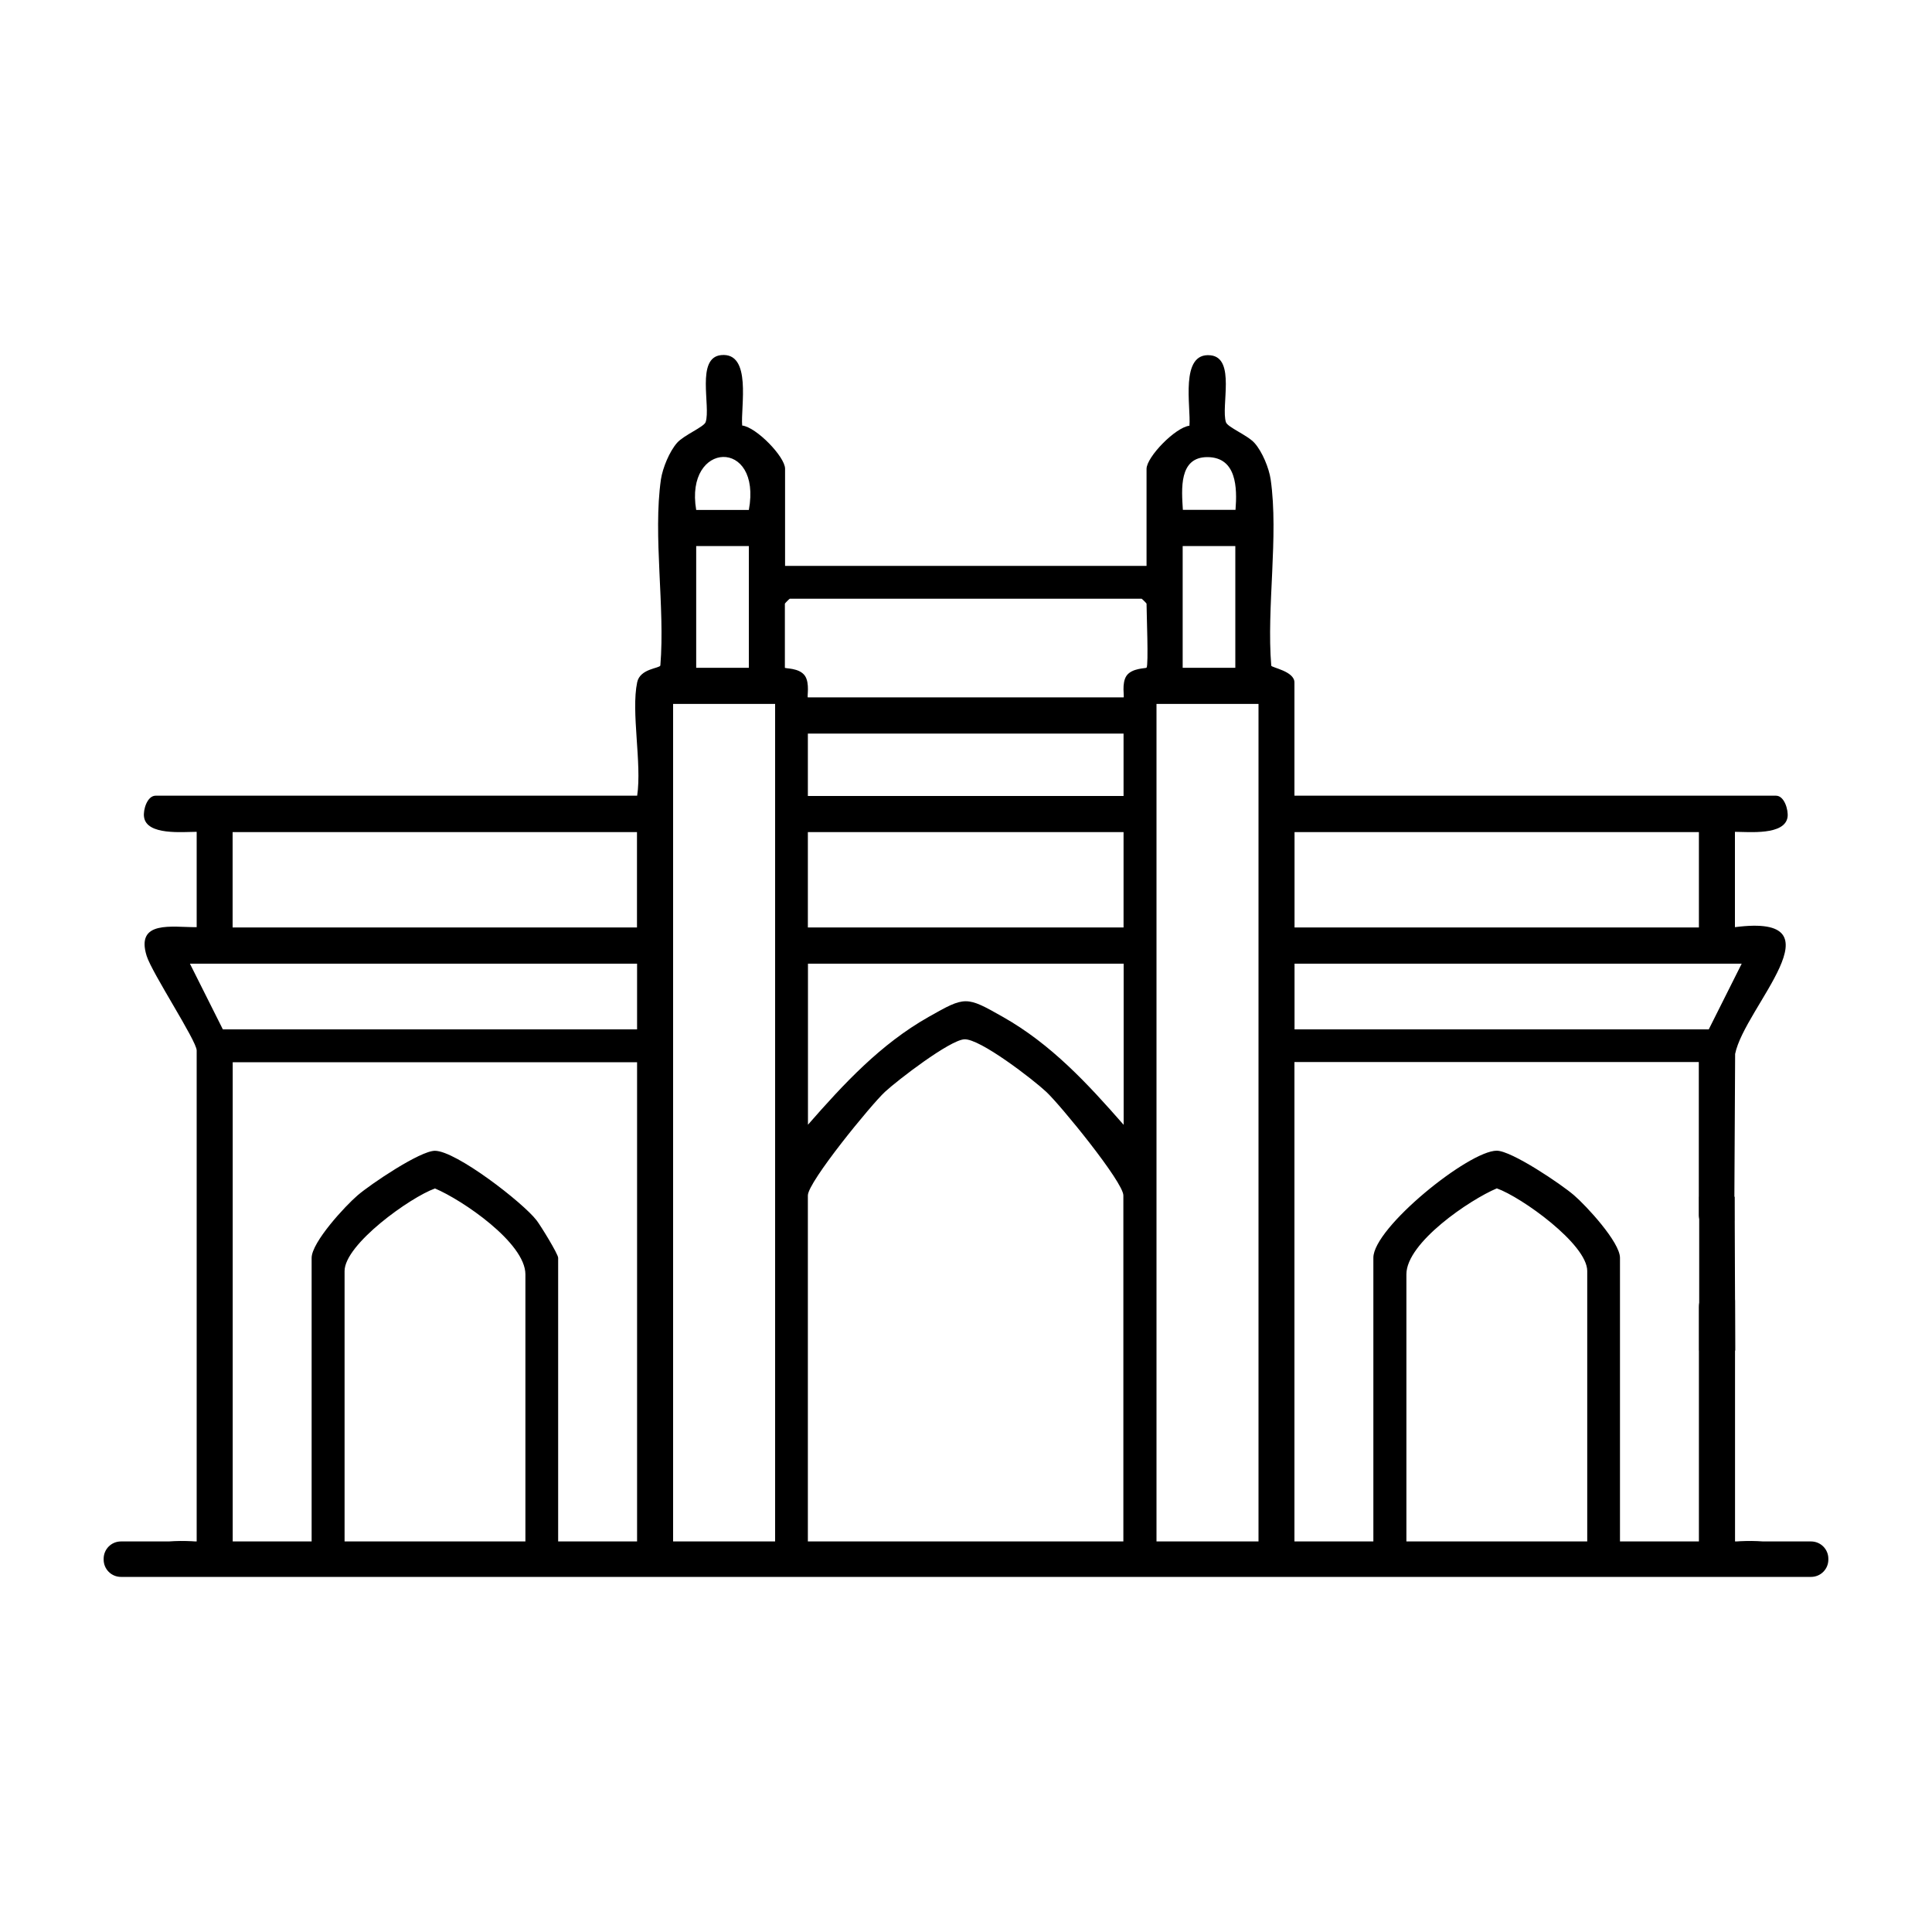 <?xml version="1.0" encoding="utf-8"?>
<!-- Generator: Adobe Illustrator 24.3.0, SVG Export Plug-In . SVG Version: 6.00 Build 0)  -->
<svg version="1.1" id="Layer_1" xmlns="http://www.w3.org/2000/svg" xmlns:xlink="http://www.w3.org/1999/xlink" x="0px" y="0px"
	 viewBox="0 0 2000 2000" style="enable-background:new 0 0 2000 2000;" xml:space="preserve">
<g>
	<path d="M1796.1,1596.5v-250.2c0-11.5-37.4-18.4-37.4,6.9v243.3H1677v-294.4c0-16.2-34.9-53.9-47.6-64.8
		c-13.2-11.4-64.6-46.1-80-46.1c-28.8,0-127.7,79.7-127.7,110.8v294.4H1340v-497h418.6v158.2c0,18.1,29.4,27.2,36.7,6.1l0.9-172.7
		c9.8-48.6,112.9-145.9-0.2-131.2v-98.7c14.5,0,51.8,3.9,54.5-15.4c0.9-7.3-3.3-22-12-22h-498.5V706.5c0-11.7-23.5-15.3-24-17.4
		c-5-60.4,7.8-133.9-0.6-192.7c-1.7-11.8-8.7-28.8-16.7-37.8c-7.2-8.1-27.9-16.3-29.6-21.5c-5.4-16.2,10.4-66.6-16-69.3
		c-32.1-3.3-20.1,53.7-21.8,72.9c-14.6,1.7-44.4,32.4-44.4,44.7v100.4H812.7V485.2c0-12.3-29.7-43-44.4-44.7
		c-1.7-19.1,10.3-76.1-21.8-72.9c-26.3,2.6-10.6,53.1-16,69.3c-1.7,5.1-22.4,13.4-29.6,21.5c-7.9,9-14.9,26-16.7,37.8
		c-8.4,58.7,4.4,132.3-0.6,192.7c-0.8,3.1-21,3.1-24,17.4c-6.5,30.8,5,84.1,0,117.4H161.1c-8.7,0-13.1,14.6-12,22
		c2.6,19.3,40,15.4,54.5,15.4v98.7c-25.2,0.2-63.4-7.6-51.8,29.7c5.6,17.9,51.8,88,51.8,97.9v508.8c-27.1-3.7-76.6,1.9-44.2,35.7
		h1681.1c32.5-33.8-17.1-39.4-44.2-35.7L1796.1,1596.5z M1340.1,861.4h418.6v98.7h-418.6V861.4z M1340.1,997.6H1803l-34.1,68h-428.8
		L1340.1,997.6L1340.1,997.6z M543.8,1596.5H356.7v-280.7c0-27.7,68-76.4,93.6-85.5c27.9,11.7,93.6,56.2,93.6,88.9v277.4
		L543.8,1596.5z M659.5,1596.5h-81.7v-294.4c0-3.9-18.2-33.5-22.4-38.9c-14.3-18.5-83.4-71.9-105.2-71.9c-15.4,0-66.8,34.7-80,46.1
		c-12.8,10.9-47.6,48.6-47.6,64.8v294.4h-81.7v-497h418.6v497H659.5z M659.5,1065.6H230.7l-34.1-68h462.9V1065.6z M659.5,960.1
		H240.8v-98.7h418.6V960.1z M1250,473.2c30.2,0.2,30.8,31.8,29,54.6h-54.5C1223.2,506.6,1220.1,473.1,1250,473.2z M1278.8,565.3v126
		h-54.5v-126H1278.8z M775.2,527.9h-54.5C708.5,456.3,789,453.2,775.2,527.9z M775.2,565.3v126h-54.5v-126H775.2z M802.4,1596.5
		H696.8V728.7h105.6V1596.5z M1163.1,1596.5H836.3v-359c0-13.9,65.7-94.2,79.9-107.3c13.1-12.1,66.8-53.4,82-54.3
		c16-1.1,71.6,41.9,84.8,54.3c14.2,13.1,79.9,93.4,79.9,107.3v359H1163.1z M1163.1,1164.3c-37.2-42.5-75-83.4-124.9-111.6
		c-38.1-21.6-38.8-21.6-76.9,0c-49.8,28.2-87.7,69.1-124.9,111.6V997.6h326.8v166.7H1163.1z M1163.1,960.1H836.3v-98.7h326.8V960.1z
		 M1163.1,824H836.3v-64.6h326.8V824z M1186.9,691.2c-0.8,0.8-15.1,0.3-20.7,8.3c-5.4,7.8-2,22.4-3.1,22.4H836.3
		c-1.1,0,2.3-14.6-3.1-22.4c-5.9-8.4-20.7-7.2-20.7-8.3v-66.3c0-0.3,4.7-5.1,5.1-5.1h364.2c0.3,0,5.1,4.7,5.1,5.1
		C1186.9,634.4,1189.1,688.7,1186.9,691.2z M1302.8,1596.5h-105.6V728.7h105.6V1596.5z M1643,1596.5h-187.1v-277.4
		c0-32.8,65.7-77.2,93.6-88.9c25.5,9,93.6,57.8,93.6,85.5v280.7V1596.5z"/>
	<polygon points="1795.7,1238.9 1759,1238.9 1759,1398.1 1796.3,1398.1 	"/>
	<path d="M125.2,1595.7h1749.6c9.9,0,17.9,8,17.9,17.9v0.9c0,9.9-8,17.9-17.9,17.9H125.2c-9.9,0-17.9-8-17.9-17.9v-0.9
		C107.3,1603.7,115.3,1595.7,125.2,1595.7z"/>
</g>
</svg>
